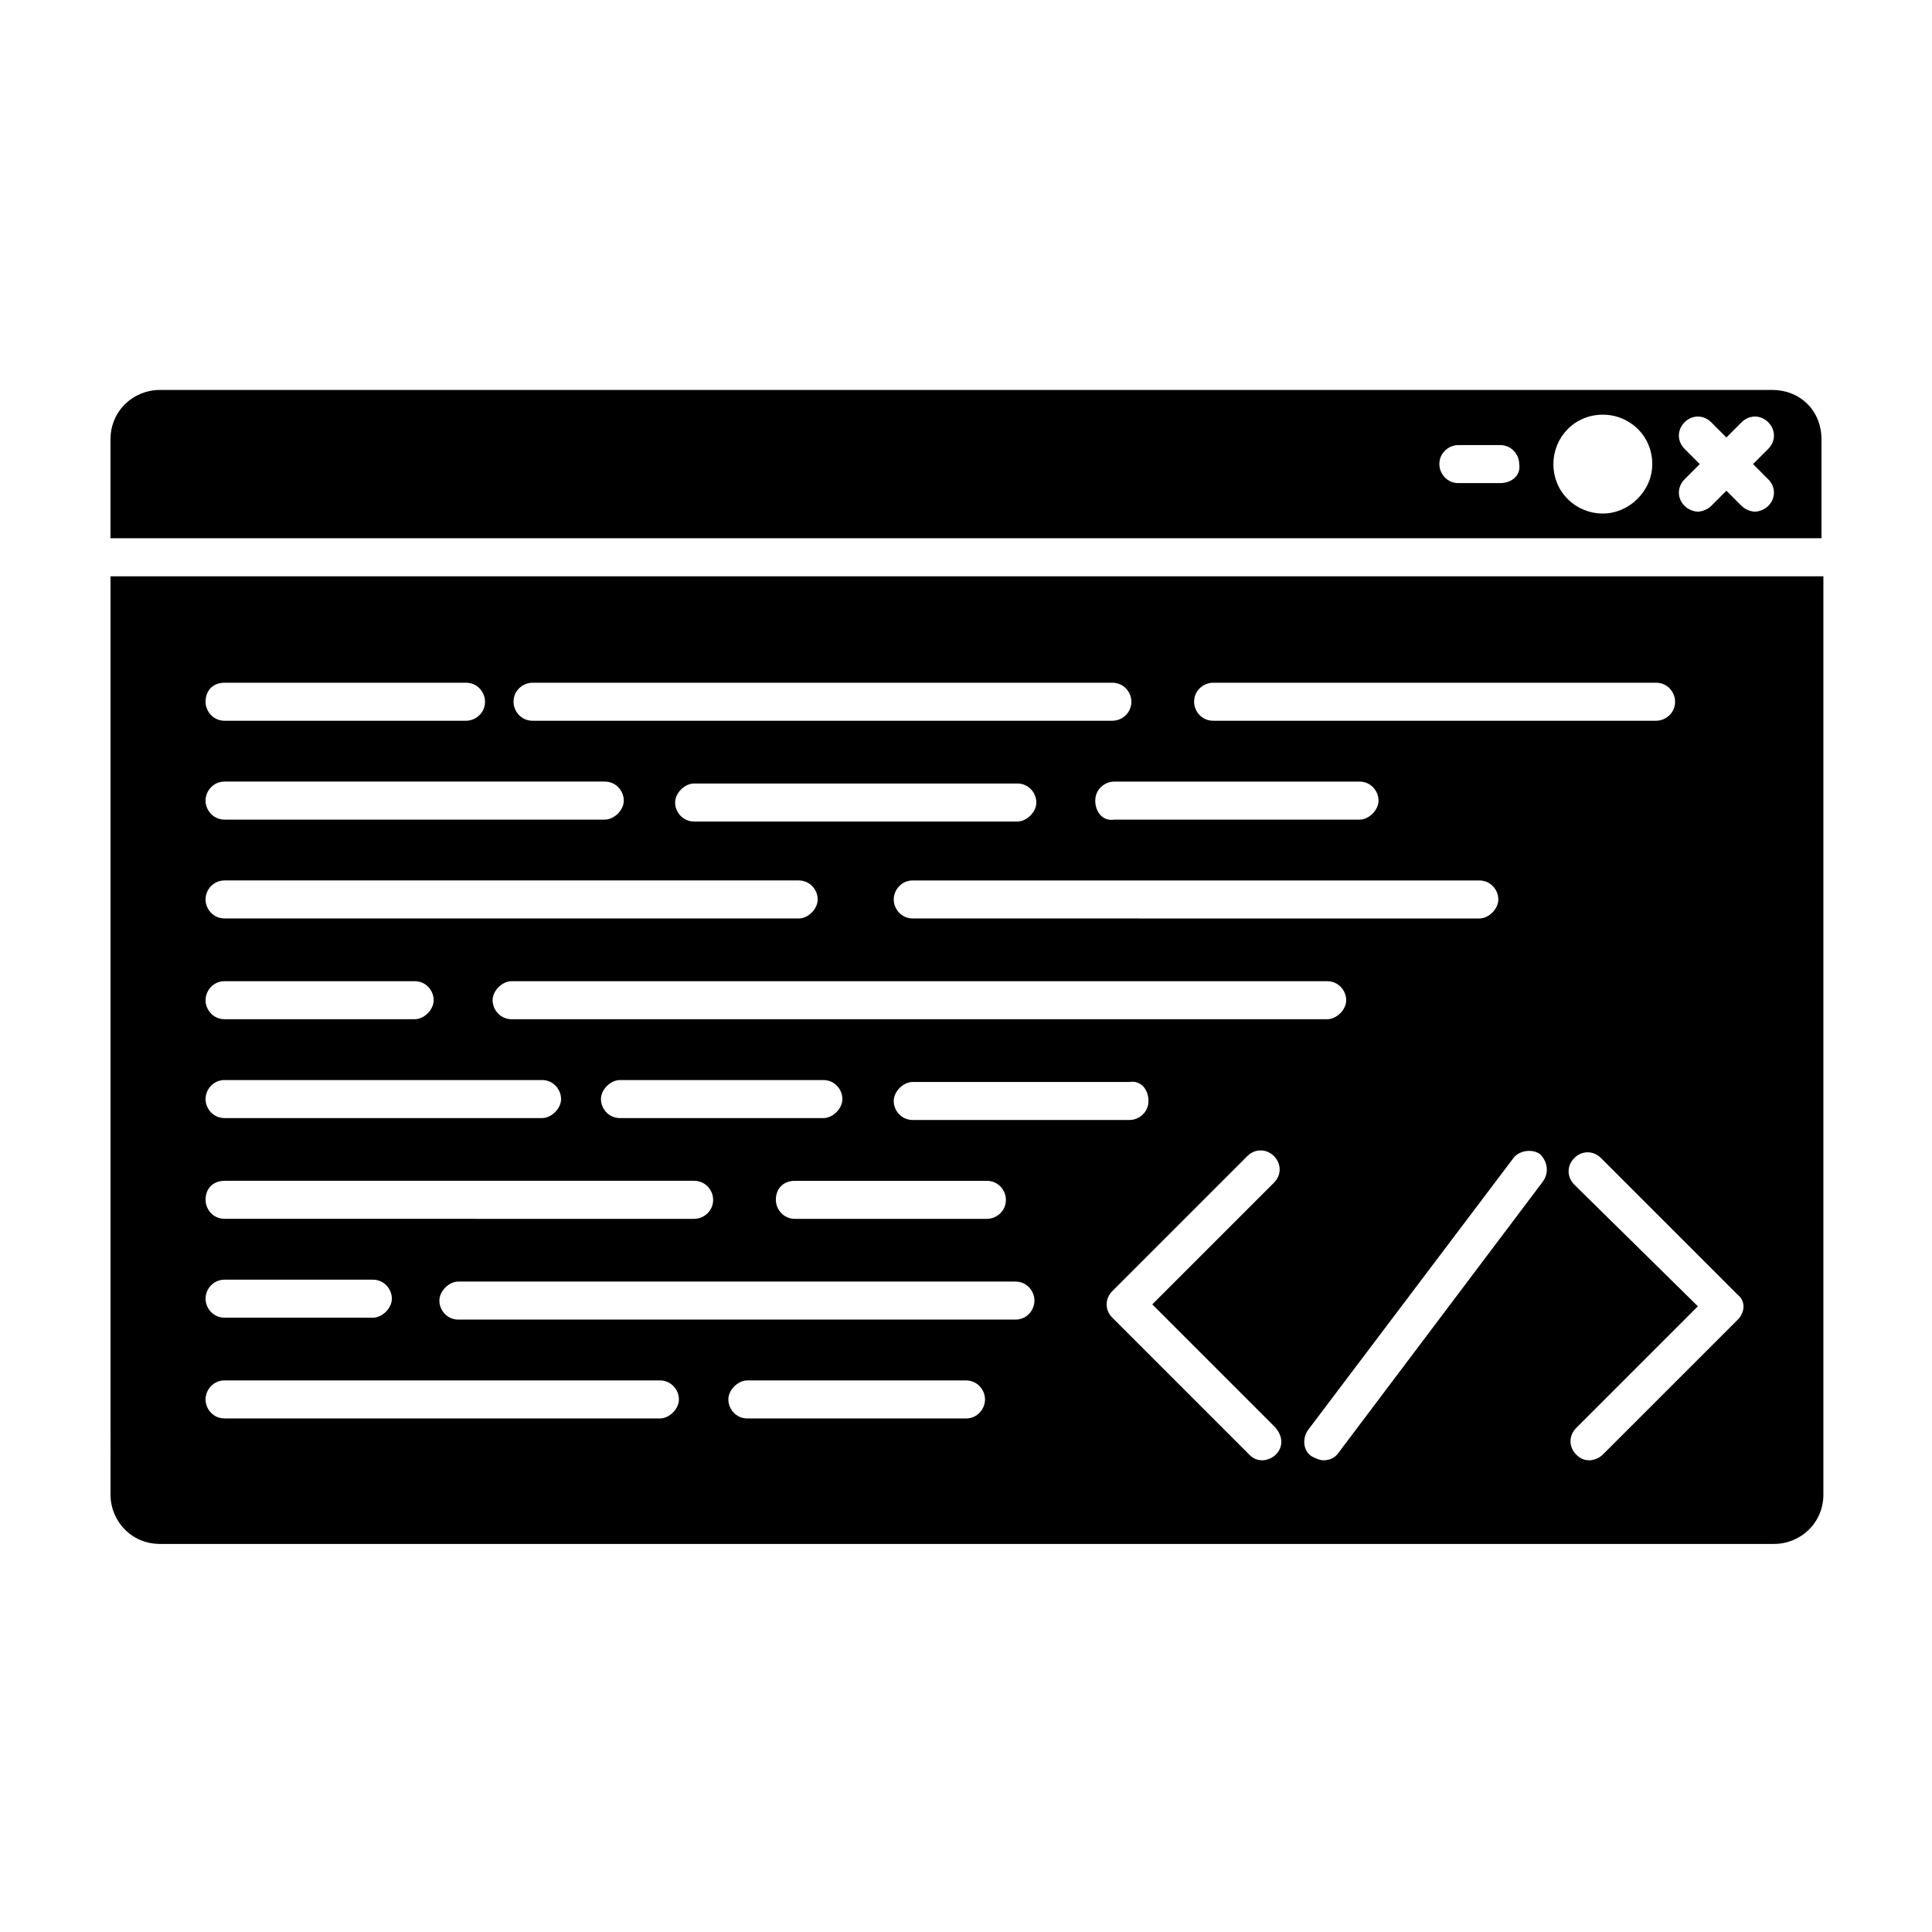 <?xml version="1.0" encoding="UTF-8"?>
<!-- Uploaded to: SVG Repo, www.svgrepo.com, Generator: SVG Repo Mixer Tools -->
<svg fill="#000000" width="800px" height="800px" version="1.1" viewBox="144 144 512 512" xmlns="http://www.w3.org/2000/svg">
 <g>
  <path d="m173.29 540.06c0 7.055 5.543 13.098 13.098 13.098h427.73c7.055 0 13.098-5.543 13.098-13.098v-243.34h-453.93zm226.71-20.152h-57.941c-3.023 0-5.039-2.519-5.039-5.039 0-2.519 2.519-5.039 5.039-5.039h57.941c3.023 0 5.039 2.519 5.039 5.039-0.004 2.519-2.019 5.039-5.039 5.039zm13.098-26.199h-147.62c-3.023 0-5.039-2.519-5.039-5.039s2.519-5.039 5.039-5.039h147.62c3.023 0 5.039 2.519 5.039 5.039s-2.016 5.039-5.039 5.039zm-27.207-116.38h150.14c3.023 0 5.039 2.519 5.039 5.039 0 2.519-2.519 5.039-5.039 5.039l-150.14-0.004c-3.023 0-5.039-2.519-5.039-5.039 0.004-2.516 2.016-5.035 5.039-5.035zm-57.938-15.617c-3.023 0-5.039-2.519-5.039-5.039s2.519-5.039 5.039-5.039h85.648c3.023 0 5.039 2.519 5.039 5.039s-2.519 5.039-5.039 5.039zm106.3-5.543c0-3.023 2.519-5.039 5.039-5.039h64.992c3.023 0 5.039 2.519 5.039 5.039s-2.519 5.039-5.039 5.039h-64.992c-3.023 0.504-5.039-2.016-5.039-5.039zm61.465 47.859c3.023 0 5.039 2.519 5.039 5.039 0 2.519-2.519 5.039-5.039 5.039h-216.13c-3.023 0-5.039-2.519-5.039-5.039 0-2.519 2.519-5.039 5.039-5.039zm-47.359 31.742c0 3.023-2.519 5.039-5.039 5.039h-57.434c-3.023 0-5.039-2.519-5.039-5.039s2.519-5.039 5.039-5.039h57.434c3.023-0.504 5.039 2.016 5.039 5.039zm-140.06-5.543h53.906c3.023 0 5.039 2.519 5.039 5.039s-2.519 5.039-5.039 5.039h-53.906c-3.023 0-5.039-2.519-5.039-5.039s2.519-5.039 5.039-5.039zm46.352 26.703h50.883c3.023 0 5.039 2.519 5.039 5.039 0 3.023-2.519 5.039-5.039 5.039l-50.883-0.004c-3.023 0-5.039-2.519-5.039-5.039 0-3.019 2.016-5.035 5.039-5.035zm127.46 72.547c-1.008 1.008-2.519 1.512-3.527 1.512-1.512 0-2.519-0.504-3.527-1.512l-36.273-36.273c-2.016-2.016-2.016-5.039 0-7.055l35.77-35.77c2.016-2.016 5.039-2.016 7.055 0 2.016 2.016 2.016 5.039 0 7.055l-32.242 32.242 32.242 32.242c2.516 2.523 2.516 5.543 0.504 7.559zm70.531-72.043-53.906 71.539c-1.008 1.512-2.519 2.016-4.031 2.016-1.008 0-2.016-0.504-3.023-1.008-2.519-1.512-2.519-5.039-1.008-7.055l54.41-72.043c1.512-2.016 5.039-2.519 7.055-1.008 2.016 2.016 2.519 5.039 0.504 7.559zm51.895 36.273-35.77 35.77c-1.008 1.008-2.519 1.512-3.527 1.512-1.512 0-2.519-0.504-3.527-1.512-2.016-2.016-2.016-5.039 0-7.055l32.242-32.242-32.746-32.242c-2.016-2.016-2.016-5.039 0-7.055 2.016-2.016 5.039-2.016 7.055 0l36.273 36.273c2.012 1.512 2.012 4.535 0 6.551zm-139.05-168.78h117.39c3.023 0 5.039 2.519 5.039 5.039 0 3.023-2.519 5.039-5.039 5.039h-117.39c-3.023 0-5.039-2.519-5.039-5.039 0.004-3.023 2.523-5.039 5.039-5.039zm-180.36 0h153.66c3.023 0 5.039 2.519 5.039 5.039 0 3.023-2.519 5.039-5.039 5.039h-153.66c-3.023 0-5.039-2.519-5.039-5.039 0.004-3.023 2.519-5.039 5.039-5.039zm-81.617 0h63.984c3.023 0 5.039 2.519 5.039 5.039 0 3.023-2.519 5.039-5.039 5.039h-63.984c-3.023 0-5.039-2.519-5.039-5.039 0.004-3.023 2.016-5.039 5.039-5.039zm0 26.199h100.76c3.023 0 5.039 2.519 5.039 5.039s-2.519 5.039-5.039 5.039h-100.76c-3.023 0-5.039-2.519-5.039-5.039 0.004-2.519 2.016-5.039 5.039-5.039zm0 26.199h152.15c3.023 0 5.039 2.519 5.039 5.039 0 2.519-2.519 5.039-5.039 5.039l-152.15-0.004c-3.023 0-5.039-2.519-5.039-5.039 0.004-2.516 2.016-5.035 5.039-5.035zm0 26.699h50.383c3.023 0 5.039 2.519 5.039 5.039 0 2.519-2.519 5.039-5.039 5.039h-50.383c-3.023 0-5.039-2.519-5.039-5.039 0.004-2.519 2.016-5.039 5.039-5.039zm0 26.199h84.137c3.023 0 5.039 2.519 5.039 5.039s-2.519 5.039-5.039 5.039h-84.137c-3.023 0-5.039-2.519-5.039-5.039 0.004-2.519 2.016-5.039 5.039-5.039zm0 26.703h124.44c3.023 0 5.039 2.519 5.039 5.039 0 3.023-2.519 5.039-5.039 5.039l-124.44-0.004c-3.023 0-5.039-2.519-5.039-5.039 0.004-3.019 2.016-5.035 5.039-5.035zm0 26.199h39.297c3.023 0 5.039 2.519 5.039 5.039s-2.519 5.039-5.039 5.039l-39.297-0.004c-3.023 0-5.039-2.519-5.039-5.039 0.004-2.519 2.016-5.035 5.039-5.035zm0 26.699h115.37c3.023 0 5.039 2.519 5.039 5.039 0 2.519-2.519 5.039-5.039 5.039h-115.37c-3.023 0-5.039-2.519-5.039-5.039 0.004-2.519 2.016-5.039 5.039-5.039z"/>
  <path d="m613.61 247.34h-427.23c-7.055 0-13.098 5.543-13.098 13.098v26.199h453.43v-26.199c-0.004-7.555-5.543-13.098-13.102-13.098zm-72.043 24.688h-11.082c-3.023 0-5.039-2.519-5.039-5.039 0-3.023 2.519-5.039 5.039-5.039h11.082c3.023 0 5.039 2.519 5.039 5.039 0.5 3.023-2.016 5.039-5.039 5.039zm27.203 8.062c-7.055 0-13.098-5.543-13.098-13.098 0-7.055 5.543-13.098 13.098-13.098 7.055 0 13.098 5.543 13.098 13.098 0.004 7.051-6.043 13.098-13.098 13.098zm43.832-9.07c2.016 2.016 2.016 5.039 0 7.055-1.008 1.008-2.519 1.512-3.527 1.512s-2.519-0.504-3.527-1.512l-4.031-4.031-4.031 4.031c-1.008 1.008-2.519 1.512-3.527 1.512-1.008 0-2.519-0.504-3.527-1.512-2.016-2.016-2.016-5.039 0-7.055l4.031-4.031-4.031-4.031c-2.016-2.016-2.016-5.039 0-7.055s5.039-2.016 7.055 0l4.031 4.031 4.031-4.031c2.016-2.016 5.039-2.016 7.055 0s2.016 5.039 0 7.055l-4.031 4.031z"/>
 </g>
</svg>